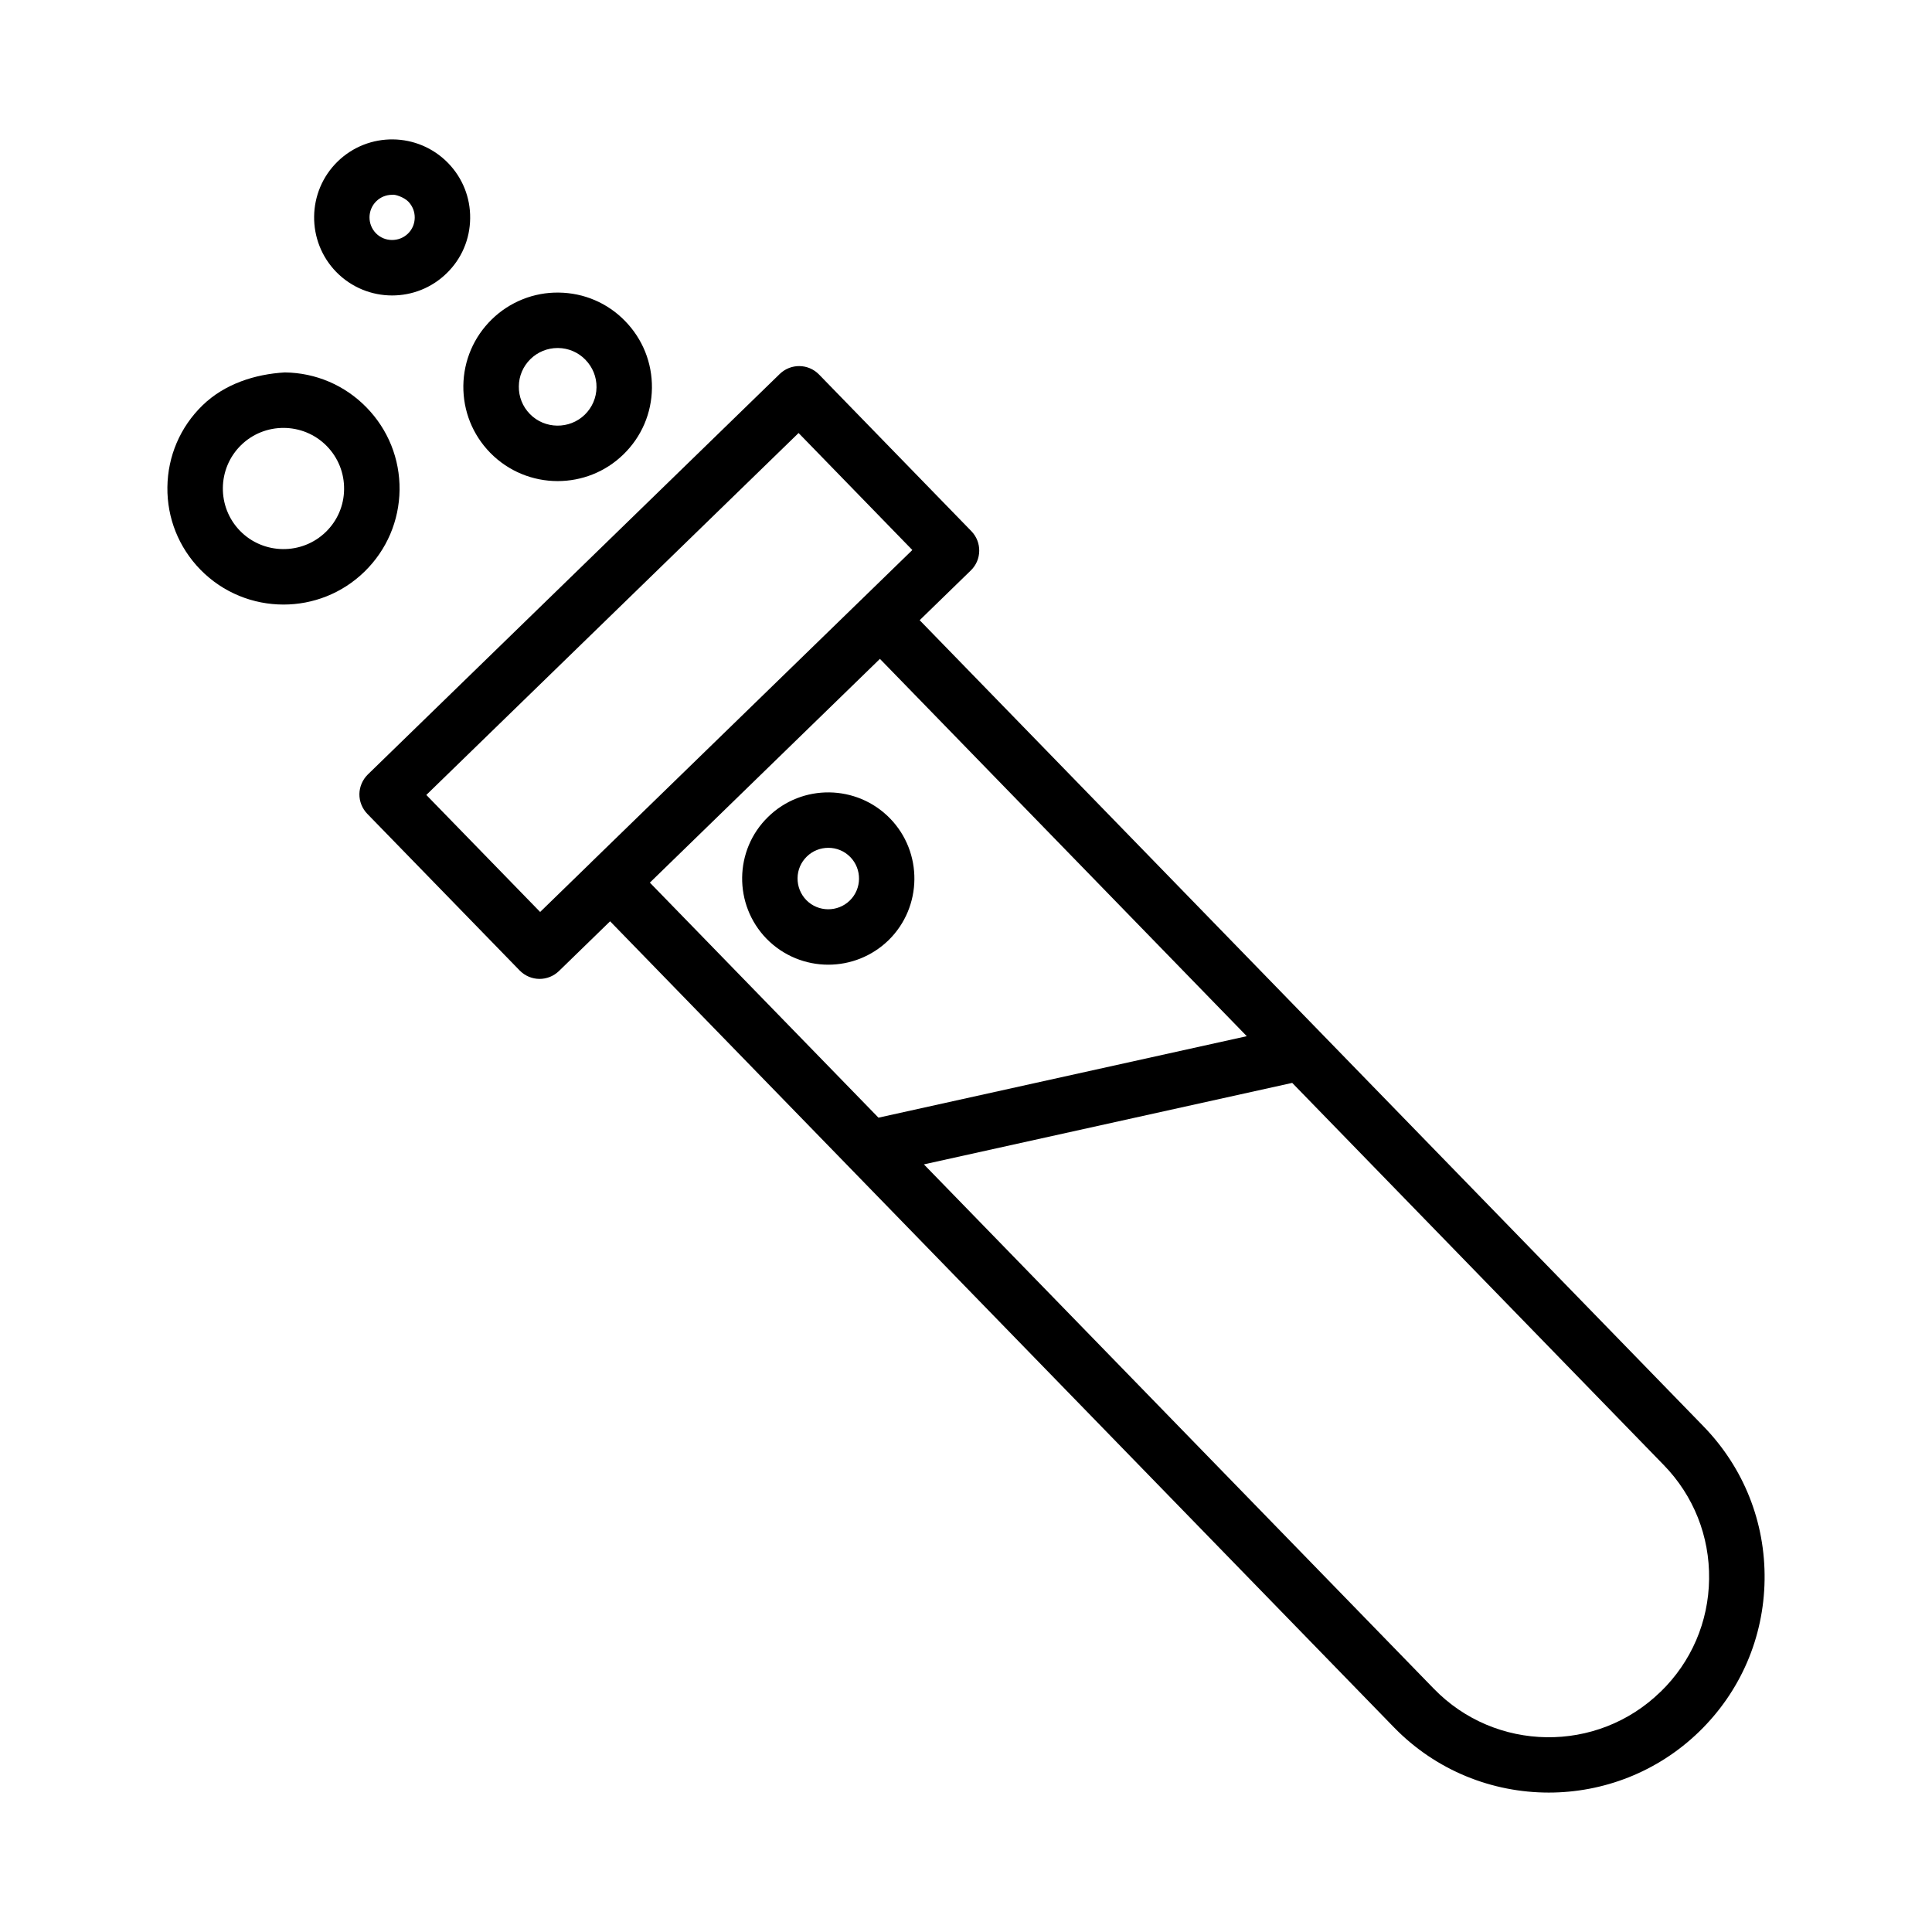 <?xml version="1.0" encoding="UTF-8"?>
<!-- Uploaded to: ICON Repo, www.iconrepo.com, Generator: ICON Repo Mixer Tools -->
<svg fill="#000000" width="800px" height="800px" version="1.1" viewBox="144 144 512 512" xmlns="http://www.w3.org/2000/svg">
 <g>
  <path d="m595.44 521.99-207.72-213.63 13.57-13.199c2.906-2.824 2.957-7.477 0.145-10.383l-40.387-41.535c-2.852-2.914-7.477-2.969-10.402-0.145l-109.18 106.16c-1.379 1.363-2.188 3.227-2.223 5.164-0.02 1.957 0.734 3.836 2.082 5.238l40.402 41.535c1.453 1.469 3.352 2.223 5.273 2.223 1.848 0 3.695-0.699 5.129-2.082l13.555-13.184 207.73 213.61c11.207 11.516 26.113 17.289 41.031 17.289 14.363 0 28.766-5.379 39.867-16.16 10.957-10.652 17.109-24.93 17.324-40.207 0.215-15.297-5.543-29.734-16.195-40.691zm-294.74-149.51c-0.012 0.012-0.02 0.031-0.031 0.043l-13.527 13.156-30.164-31.008 98.652-95.918 30.148 31.008-13.57 13.195c-0.004 0.004-0.008 0.004-0.008 0.004zm15.52 5.426 60.969-59.297 97.223 99.992-97.609 21.594zm267.85 214.44h-0.02c-16.785 16.391-43.777 15.996-60.098-0.844l-135.11-138.93 97.609-21.594 98.461 101.27c7.91 8.125 12.176 18.867 12.016 30.219-0.141 11.352-4.715 21.969-12.859 29.879z"/>
  <path d="m379.84 360.86c-8.789-8.984-23.277-9.199-32.281-0.375-9.02 8.77-9.199 23.262-0.395 32.316 4.484 4.555 10.402 6.852 16.336 6.852 5.773 0 11.531-2.168 15.98-6.492 8.984-8.809 9.145-23.297 0.359-32.301zm-10.637 21.789c-3.191 3.121-8.375 3.102-11.531-0.125-1.508-1.562-2.332-3.621-2.312-5.809 0.02-2.168 0.895-4.195 2.457-5.723 1.578-1.543 3.641-2.312 5.703-2.312 2.117 0 4.215 0.809 5.809 2.438 3.141 3.211 3.086 8.395-0.125 11.531z"/>
  <path d="m249.89 273.82c0.09-8.215-3.031-15.98-8.77-21.852-5.738-5.883-13.434-9.172-21.645-9.27-7.871 0.457-15.961 3.023-21.844 8.762-5.883 5.738-9.172 13.434-9.27 21.645-0.098 8.215 3.012 15.98 8.75 21.863 6.027 6.152 14.008 9.246 22.023 9.246 7.746 0 15.512-2.906 21.484-8.742 5.879-5.746 9.164-13.441 9.27-21.652zm-19.527 11.133c-6.332 6.188-16.555 6.062-22.742-0.262-6.188-6.34-6.062-16.535 0.27-22.73 3.121-3.047 7.172-4.562 11.227-4.562 4.18 0 8.355 1.613 11.496 4.824 2.996 3.074 4.625 7.137 4.574 11.422-0.035 4.297-1.758 8.316-4.824 11.309z"/>
  <path d="m273.91 263.99c4.894 4.996 11.387 7.504 17.879 7.504 6.293 0 12.605-2.359 17.449-7.094 4.789-4.672 7.461-10.914 7.531-17.586s-2.457-12.965-7.121-17.746c-4.644-4.781-10.902-7.453-17.574-7.531-6.562-0.098-12.984 2.438-17.754 7.109-4.769 4.664-7.441 10.914-7.531 17.574-0.07 6.684 2.457 12.996 7.121 17.77zm10.668-24.832c1.938-1.891 4.5-2.934 7.211-2.934h0.105c2.762 0.035 5.328 1.137 7.246 3.102v0.008c1.918 1.965 2.977 4.562 2.941 7.309-0.035 2.746-1.129 5.316-3.102 7.246-4.035 3.938-10.617 3.875-14.562-0.18-1.918-1.965-2.957-4.555-2.922-7.309 0.016-2.75 1.129-5.324 3.082-7.242z"/>
  <path d="m247.92 222.3c5.219 0 10.438-1.957 14.453-5.883 3.965-3.856 6.168-9.027 6.223-14.562 0.07-5.516-2.027-10.734-5.883-14.688-7.996-8.168-21.09-8.312-29.25-0.348-8.16 7.973-8.305 21.098-0.34 29.27 4.055 4.129 9.418 6.211 14.797 6.211zm-4.195-24.973c1.129-1.102 2.617-1.703 4.195-1.703 0.754-0.18 3.137 0.637 4.285 1.801 1.113 1.148 1.723 2.664 1.703 4.269s-0.645 3.094-1.793 4.215c-2.387 2.305-6.207 2.242-8.484-0.09-2.309-2.367-2.273-6.18 0.094-8.492z"/>
 </g>
</svg>